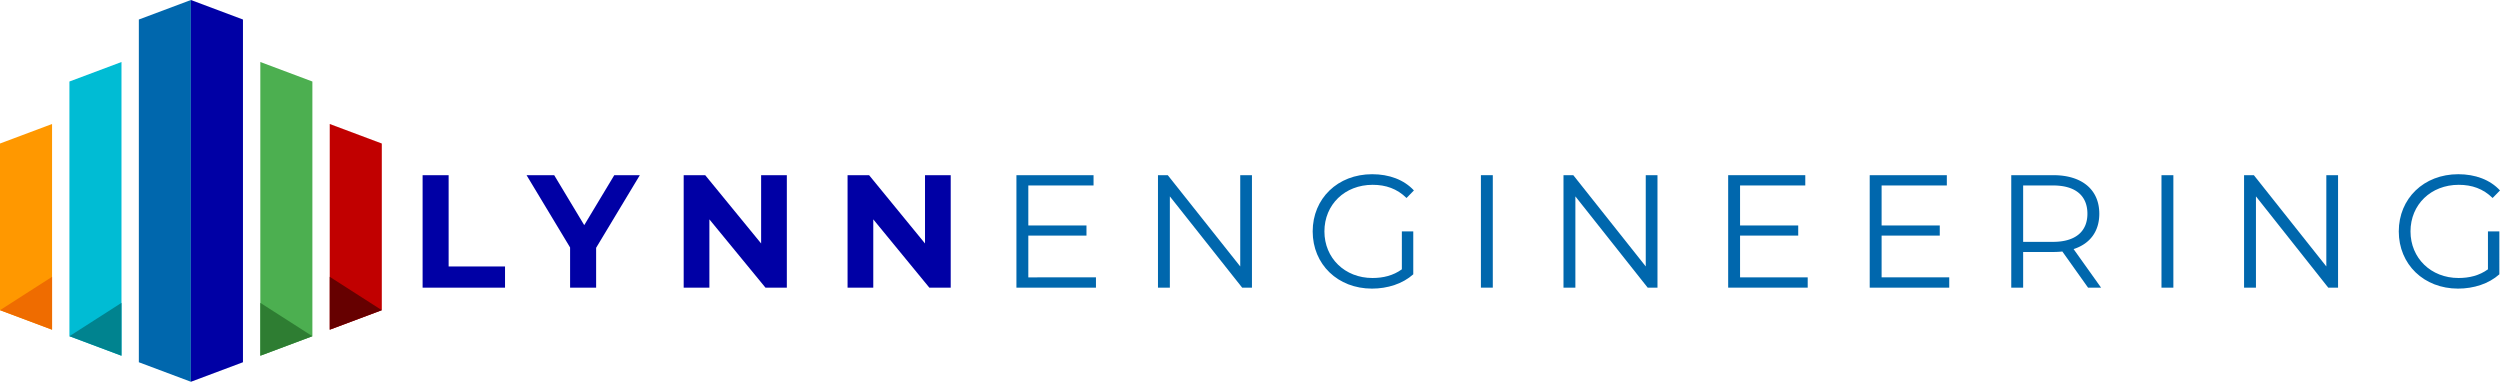 <svg xmlns="http://www.w3.org/2000/svg" width="2393.251" height="365.463" viewBox="0 0 2393.251 365.463">
  <g>
    <g>
      <path d="M404.559,167.7h24.917V255.06h53.986v20.3h-78.9Z" fill="#0000a5"/>
      <path d="M570.669,237.219v38.144H545.752V236.911L504.071,167.7h26.455l28.761,47.835L588.049,167.7h24.456Z" fill="#0000a5"/>
      <path d="M753.239,167.7V275.363H732.782L679.1,209.994v65.369h-24.61V167.7H675.1l53.525,65.369V167.7Z" fill="#0000a5"/>
      <path d="M910.119,167.7V275.363H889.663l-53.678-65.369v65.369h-24.61V167.7h20.61l53.525,65.369V167.7Z" fill="#0000a5"/>
      <path d="M1049.16,265.519v9.844H973.025V167.7h73.828v9.844H984.407v38.3h55.678v9.689H984.407v39.99Z" fill="#0067ad"/>
      <path d="M1198.5,167.7V275.363h-9.383L1119.907,188v87.363h-11.381V167.7h9.382l69.368,87.363V167.7Z" fill="#0067ad"/>
      <path d="M1342,221.53h10.921V262.6c-10.151,9.075-24.609,13.689-39.528,13.689-32.762,0-56.756-23.225-56.756-54.756s23.994-54.756,56.909-54.756c16.3,0,30.454,5.23,39.99,15.535l-7.075,7.229c-9.074-8.921-19.842-12.612-32.453-12.612-26.609,0-46.143,18.918-46.143,44.6,0,25.532,19.534,44.6,45.989,44.6,10.3,0,19.842-2.308,28.146-8.306Z" fill="#0067ad"/>
      <path d="M1417.672,167.7h11.382V275.363h-11.382Z" fill="#0067ad"/>
      <path d="M1586.705,167.7V275.363h-9.382L1508.109,188v87.363h-11.382V167.7h9.383l69.367,87.363V167.7Z" fill="#0067ad"/>
      <path d="M1730.51,265.519v9.844h-76.135V167.7H1728.2v9.844h-62.446v38.3h55.679v9.689h-55.679v39.99Z" fill="#0067ad"/>
      <path d="M1866.012,265.519v9.844h-76.135V167.7h73.828v9.844h-62.446v38.3h55.679v9.689h-55.679v39.99Z" fill="#0067ad"/>
      <path d="M1998.9,275.363l-24.61-34.606a77.02,77.02,0,0,1-8.613.461H1936.76v34.145h-11.382V167.7h40.3c27.378,0,43.989,13.843,43.989,36.914,0,16.919-8.921,28.763-24.609,33.838l26.3,36.914Zm-.616-70.752c0-17.226-11.381-27.07-32.915-27.07H1936.76v53.987h28.608C1986.9,231.528,1998.283,221.53,1998.283,204.611Z" fill="#0067ad"/>
      <path d="M2069.185,167.7h11.382V275.363h-11.382Z" fill="#0067ad"/>
      <path d="M2238.217,167.7V275.363h-9.382L2159.621,188v87.363H2148.24V167.7h9.381l69.369,87.363V167.7Z" fill="#0067ad"/>
      <path d="M2381.715,221.53h10.921V262.6c-10.151,9.075-24.609,13.689-39.528,13.689-32.762,0-56.756-23.225-56.756-54.756s23.994-54.756,56.909-54.756c16.3,0,30.454,5.23,39.99,15.535l-7.075,7.229c-9.074-8.921-19.842-12.612-32.453-12.612-26.609,0-46.143,18.918-46.143,44.6,0,25.532,19.534,44.6,45.989,44.6,10.3,0,19.841-2.308,28.146-8.306Z" fill="#0067ad"/>
    </g>
    <g>
      <g>
        <g>
          <polygon points="116.296 340.542 116.296 59.349 66.455 78.039 66.455 321.852 116.296 340.542" fill="#00bcd4"/>
          <polygon points="132.91 18.69 132.91 346.773 182.751 365.463 182.751 0 132.91 18.69" fill="#0067ad"/>
          <polygon points="49.841 118.699 0 137.389 0 296.932 49.841 315.622 49.841 118.699" fill="#ff9800"/>
        </g>
        <g>
          <polygon points="249.205 340.542 249.205 59.349 299.047 78.039 299.047 321.852 249.205 340.542" fill="#4caf50"/>
          <polygon points="232.592 18.69 232.592 346.773 182.751 365.463 182.751 0 232.592 18.69" fill="#0000a5"/>
          <polygon points="315.66 118.699 365.501 137.389 365.501 296.932 315.66 315.622 315.66 118.699" fill="#c10000"/>
        </g>
      </g>
      <g>
        <polygon points="365.501 296.932 315.66 264.992 315.66 315.622 365.501 296.932" fill="#600"/>
        <polygon points="299.047 321.852 249.205 289.912 249.205 340.542 299.047 321.852" fill="#2e7d32"/>
      </g>
      <g>
        <polygon points="0 296.932 49.841 264.992 49.841 315.622 0 296.932" fill="#ef6c00"/>
        <polygon points="66.455 321.852 116.296 289.912 116.296 340.542 66.455 321.852" fill="#00838f"/>
      </g>
    </g>
  </g>
</svg>
